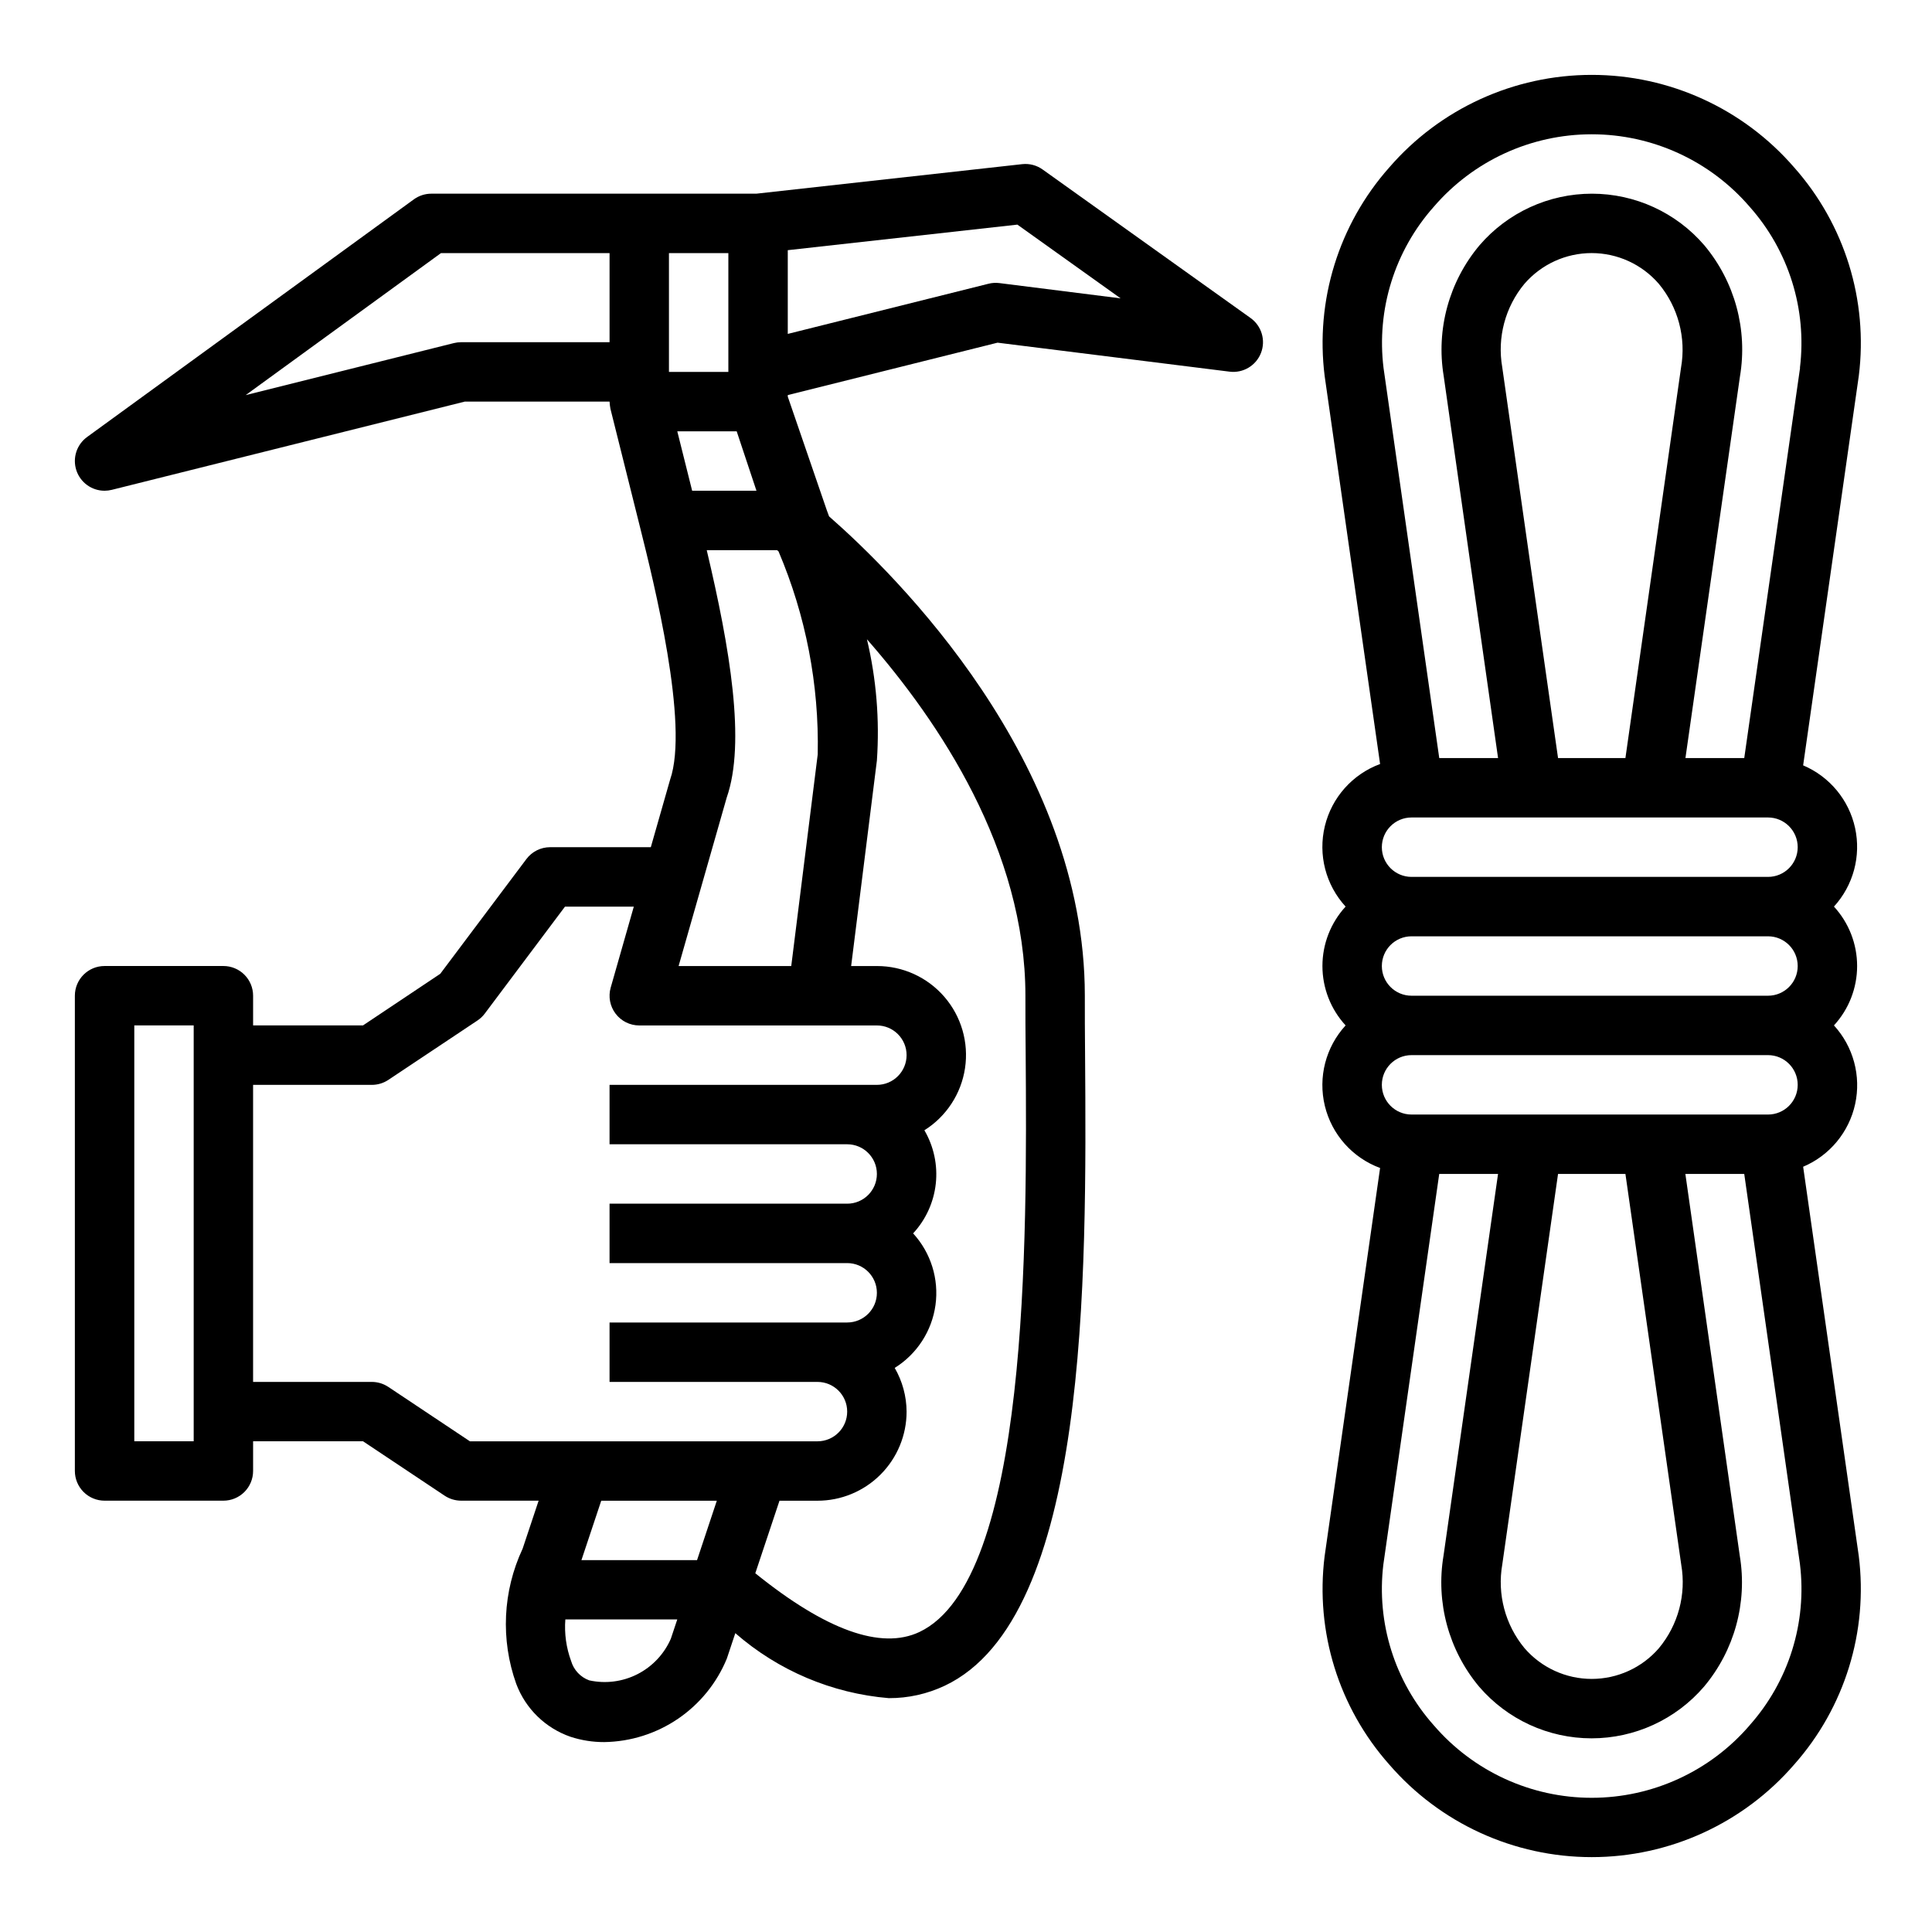 <?xml version="1.0" encoding="UTF-8"?>
<!-- Uploaded to: ICON Repo, www.svgrepo.com, Generator: ICON Repo Mixer Tools -->
<svg fill="#000000" width="800px" height="800px" version="1.1" viewBox="144 144 512 512" xmlns="http://www.w3.org/2000/svg">
 <g>
  <path d="m420.32 188.93c-1.574-1.133-3.512-1.641-5.441-1.426l-70.438 7.824h-86.137c-1.66 0-3.281 0.527-4.629 1.504l-86.594 62.977h0.004c-2.762 2.004-3.914 5.559-2.859 8.805 1.055 3.242 4.078 5.438 7.488 5.438 0.645-0.004 1.285-0.082 1.91-0.238l93.52-23.379h38.395c0.035 0.641 0.113 1.277 0.234 1.906l7.871 31.488c3.566 14.266 13.035 52.145 7.941 66.785l-5.113 17.902h-26.68c-2.477 0-4.809 1.164-6.297 3.148l-22.828 30.41-20.469 13.672h-29.125v-7.871c0-2.09-0.828-4.09-2.305-5.566-1.477-1.477-3.481-2.305-5.566-2.305h-31.488c-4.348 0-7.875 3.523-7.875 7.871v125.95c0 2.086 0.832 4.09 2.309 5.566 1.477 1.477 3.477 2.305 5.566 2.305h31.488c2.086 0 4.09-0.828 5.566-2.305s2.305-3.481 2.305-5.566v-7.875h29.125l21.633 14.422c1.289 0.855 2.801 1.316 4.348 1.324h20.562l-4.25 12.754h-0.004c-5.254 11.234-5.859 24.094-1.684 35.777 2.461 6.586 7.731 11.73 14.375 14.035 2.887 0.945 5.91 1.422 8.949 1.41 6.988-0.102 13.793-2.254 19.57-6.191 5.777-3.934 10.273-9.48 12.926-15.945l2.242-6.731c11.375 9.93 25.621 15.965 40.668 17.223 5.129 0.023 10.199-1.105 14.84-3.297 38.203-18.059 37.59-108 37.18-167.51-0.062-5.473-0.062-10.629-0.062-15.352 0-62.188-50.09-111.52-67.777-127.02l-0.613-1.66-10.332-30.07v-0.418l55.594-13.887 61.512 7.684c3.57 0.438 6.984-1.598 8.293-4.949 1.309-3.352 0.18-7.164-2.742-9.262zm-114.78 45.762h-39.359c-0.648 0-1.289 0.078-1.914 0.234l-55.16 13.785 51.758-37.637h44.676zm-110.21 291.26h-15.742v-110.21h15.742zm149.14-251.9h-17.043l-3.938-15.742h15.742zm-23.191-31.488v-31.488h15.742v31.488zm0.496 335.73c-1.773 4.055-4.898 7.367-8.84 9.379-3.941 2.008-8.461 2.59-12.785 1.641-2.324-0.848-4.109-2.754-4.801-5.133-1.297-3.519-1.816-7.281-1.527-11.02h29.664zm6.953-20.848h-30.641l5.25-15.742h30.629zm45.02-244.03c19.168 21.859 41.996 55.891 41.996 94.465 0 4.723 0 9.949 0.07 15.461 0.34 48.711 0.953 139.4-28.168 153.16-10.172 4.793-24.812-0.504-43.484-15.57l6.41-19.223h10.066c6.266 0 12.273-2.488 16.699-6.918 4.43-4.43 6.918-10.434 6.918-16.699-0.023-4.066-1.109-8.059-3.148-11.578 5.902-3.676 9.863-9.789 10.809-16.68 0.941-6.891-1.23-13.844-5.93-18.973 3.363-3.633 5.469-8.25 6.008-13.172 0.535-4.918-0.523-9.879-3.023-14.152 5.816-3.656 9.75-9.668 10.77-16.461s-0.977-13.691-5.465-18.895c-4.488-5.199-11.023-8.184-17.891-8.168h-6.824l6.824-54.453c0.746-10.785-0.141-21.621-2.637-32.141zm2.637 102.34c4.348 0 7.871 3.523 7.871 7.871 0 4.348-3.523 7.875-7.871 7.875h-70.848v15.742h62.977c4.348 0 7.871 3.523 7.871 7.871 0 4.348-3.523 7.875-7.871 7.875h-62.977v15.742h62.977c4.348 0 7.871 3.523 7.871 7.871s-3.523 7.871-7.871 7.871h-62.977v15.742h55.105l-0.004 0.004c4.348 0 7.875 3.523 7.875 7.871s-3.527 7.871-7.875 7.871h-92.102l-21.633-14.422v0.004c-1.289-0.859-2.797-1.316-4.344-1.324h-31.488v-78.719h31.488c1.555-0.004 3.074-0.465 4.367-1.324l23.617-15.742c0.742-0.496 1.395-1.113 1.93-1.828l21.254-28.34h18.238l-6.125 21.461c-0.676 2.371-0.199 4.926 1.289 6.894 1.484 1.973 3.809 3.133 6.277 3.133zm-15.68-71.824-7.016 56.082h-29.852l12.746-44.633c5.086-14.57 0.883-39.527-5.289-65.574l18.641-0.004 0.387 0.324h-0.004c7.238 16.996 10.777 35.336 10.387 53.805zm48.145-124.91c-0.965-0.121-1.945-0.062-2.891 0.176l-53.191 13.293v-22.191l60.852-6.769 27.355 19.539z"/>
  <path d="m619.48 188.38c-13.473-15.582-33.059-24.535-53.656-24.535-20.602 0-40.188 8.953-53.66 24.535-13.402 15.109-19.641 35.262-17.113 55.301l14.688 102.79c-7.316 2.703-12.809 8.875-14.641 16.457-1.836 7.582 0.227 15.578 5.5 21.328-3.949 4.293-6.141 9.914-6.141 15.746s2.191 11.449 6.141 15.742c-5.273 5.75-7.336 13.746-5.5 21.328 1.832 7.582 7.324 13.754 14.641 16.457l-14.703 102.89c-2.5 20.008 3.742 40.121 17.129 55.199 13.473 15.582 33.059 24.539 53.66 24.539 20.598 0 40.184-8.957 53.656-24.539 13.398-15.109 19.633-35.262 17.109-55.301l-14.738-103.12v0.004c7.019-2.973 12.16-9.168 13.781-16.613 1.625-7.449-0.473-15.223-5.617-20.844 3.949-4.293 6.141-9.91 6.141-15.742s-2.191-11.453-6.141-15.746c5.137-5.621 7.223-13.387 5.602-20.828-1.621-7.438-6.754-13.629-13.766-16.602l14.754-103.24c2.496-20.008-3.742-40.121-17.125-55.207zm-6.941 172.26c4.348 0 7.871 3.527 7.871 7.875 0 4.348-3.523 7.871-7.871 7.871h-94.465c-4.348 0-7.871-3.523-7.871-7.871 0-4.348 3.523-7.875 7.871-7.875zm-64.551-141.42c4.473-5.176 10.973-8.152 17.812-8.152 6.836 0 13.336 2.977 17.809 8.152 5.125 6.188 7.273 14.309 5.879 22.223l-14.734 103.45h-17.855l-14.789-103.57c-1.371-7.875 0.777-15.953 5.879-22.109zm-29.914 172.91h94.465c4.348 0 7.871 3.527 7.871 7.875s-3.523 7.871-7.871 7.871h-94.465c-4.348 0-7.871-3.523-7.871-7.871s3.523-7.875 7.871-7.875zm0 31.488h94.465c4.348 0 7.871 3.527 7.871 7.875 0 4.348-3.523 7.871-7.871 7.871h-94.465c-4.348 0-7.871-3.523-7.871-7.871 0-4.348 3.523-7.875 7.871-7.875zm65.559 157.16v0.004c-4.469 5.172-10.973 8.148-17.809 8.148-6.84 0-13.34-2.977-17.812-8.148-5.125-6.188-7.277-14.312-5.887-22.223l14.773-103.46h17.855l14.793 103.56v0.004c1.359 7.879-0.801 15.961-5.914 22.113zm24.016 20.469h0.004c-10.488 12.18-25.762 19.188-41.832 19.188-16.074 0-31.348-7.008-41.832-19.188-10.383-11.641-15.258-27.188-13.383-42.672l14.805-103.47h15.586l-14.441 101.11c-2.094 12.422 1.359 25.137 9.445 34.793 7.461 8.676 18.336 13.668 29.781 13.668 11.441 0 22.316-4.992 29.777-13.668 8.086-9.613 11.559-22.289 9.504-34.684l-14.422-101.22h15.602l14.762 103.36h-0.004c1.914 15.516-2.953 31.098-13.348 42.77zm13.383-359.75-14.789 103.4h-15.586l14.445-101.11c2.094-12.422-1.359-25.137-9.449-34.793-7.461-8.676-18.336-13.664-29.777-13.664-11.445 0-22.32 4.988-29.781 13.664-8.082 9.617-11.555 22.289-9.5 34.684l14.406 101.22h-15.586l-14.762-103.35c-1.918-15.516 2.941-31.102 13.336-42.777 10.484-12.18 25.758-19.184 41.832-19.184 16.07 0 31.344 7.004 41.832 19.184 10.367 11.648 15.23 27.191 13.348 42.676z"/>
 </g>
</svg>